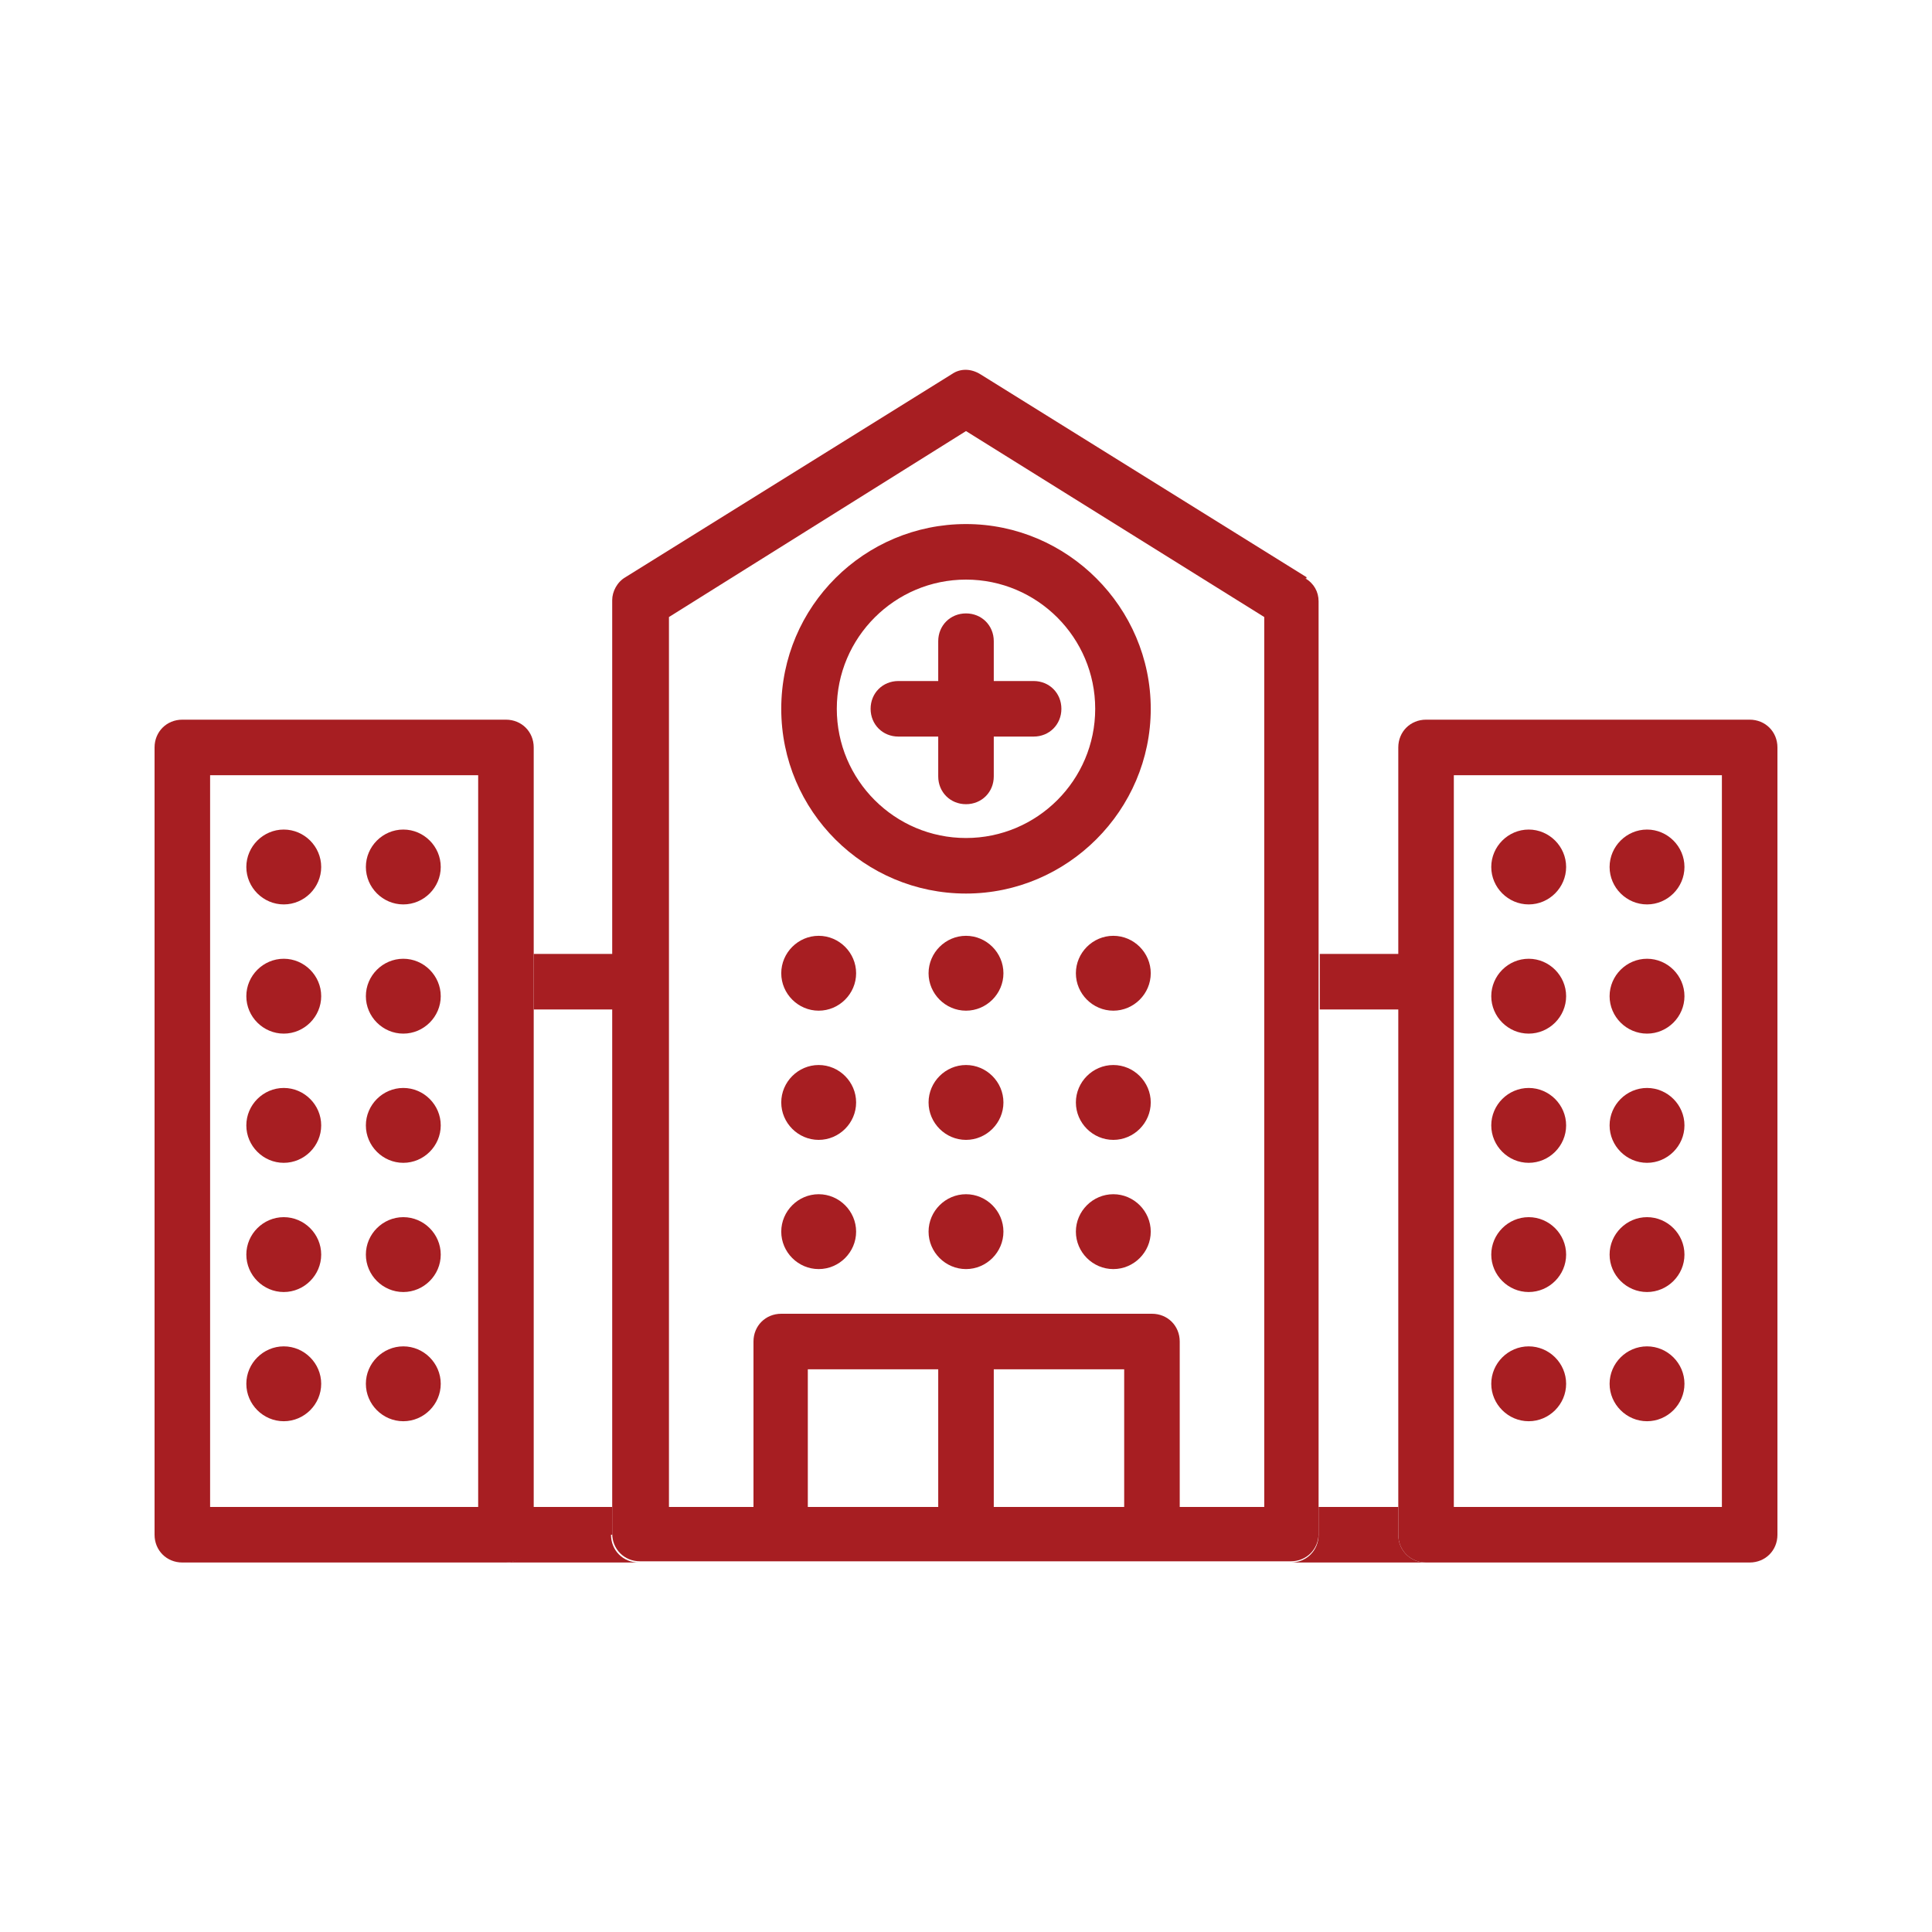 <?xml version="1.0" encoding="UTF-8"?><svg id="Layer_2" xmlns="http://www.w3.org/2000/svg" viewBox="0 0 16 16"><defs><style>.cls-1{fill:#a71e22;}</style></defs><g id="layer_1"><path class="cls-1" d="M8,7.4c-.84,0-1.53-.68-1.53-1.53s.69-1.53,1.53-1.53,1.53.69,1.53,1.53-.69,1.53-1.53,1.53ZM8,4.8c-.59,0-1.07.48-1.07,1.07s.48,1.07,1.07,1.07,1.07-.48,1.07-1.07-.48-1.07-1.07-1.07Z"/><path class="cls-1" d="M8.56,5.64h-.33v-.33c0-.13-.1-.23-.23-.23s-.23.1-.23.23v.33h-.33c-.13,0-.23.1-.23.23s.1.23.23.23h.33v.33c0,.13.1.23.23.23s.23-.1.23-.23v-.33h.33c.13,0,.23-.1.23-.23s-.1-.23-.23-.23Z"/><path class="cls-1" d="M4.19,12.94H1.51c-.13,0-.23-.1-.23-.23v-6.52c0-.13.1-.23.23-.23h2.68c.13,0,.23.1.23.23v6.52c0,.13-.1.23-.23.23ZM1.74,12.48h2.22v-6.06H1.74v6.07h0Z"/><path class="cls-1" d="M10.82,4.78l-2.7-1.68c-.08-.05-.17-.05-.24,0l-2.7,1.68c-.07.04-.11.12-.11.19v7.73c0,.13.1.23.23.23h5.39c.13,0,.23-.1.23-.23v-7.72c0-.08-.04-.15-.11-.19h.01ZM6.69,12.48v-1.14h1.08v1.14h-1.08ZM8.23,12.48v-1.14h1.08v1.14h-1.08ZM10.47,12.48h-.7v-1.37c0-.13-.1-.23-.23-.23h-3.07c-.13,0-.23.1-.23.23v1.37h-.7v-7.37l2.46-1.54,2.47,1.54v7.38h0Z"/><rect class="cls-1" x="4.42" y="7.9" width=".66" height=".46"/><path class="cls-1" d="M5.07,12.71v-.23h-.66v.23c0,.13-.1.23-.23.23h1.11c-.13,0-.23-.1-.23-.23h.01Z"/><path class="cls-1" d="M8.31,10.2c0,.17-.14.31-.31.31s-.31-.14-.31-.31.14-.31.31-.31.31.14.31.31Z"/><path class="cls-1" d="M8.31,9.13c0,.17-.14.31-.31.31s-.31-.14-.31-.31.14-.31.31-.31.31.14.31.31Z"/><path class="cls-1" d="M8.31,8.06c0,.17-.14.31-.31.31s-.31-.14-.31-.31.14-.31.31-.31.31.14.31.31Z"/><path class="cls-1" d="M9.53,10.2c0,.17-.14.31-.31.31s-.31-.14-.31-.31.14-.31.31-.31.31.14.31.31Z"/><path class="cls-1" d="M9.53,9.13c0,.17-.14.31-.31.31s-.31-.14-.31-.31.14-.31.31-.31.31.14.31.31Z"/><path class="cls-1" d="M9.53,8.06c0,.17-.14.31-.31.31s-.31-.14-.31-.31.14-.31.31-.31.31.14.31.31Z"/><path class="cls-1" d="M7.09,10.2c0,.17-.14.31-.31.31s-.31-.14-.31-.31.14-.31.31-.31.31.14.31.31Z"/><path class="cls-1" d="M7.09,9.13c0,.17-.14.31-.31.31s-.31-.14-.31-.31.14-.31.31-.31.31.14.31.31Z"/><path class="cls-1" d="M7.09,8.06c0,.17-.14.31-.31.31s-.31-.14-.31-.31.14-.31.31-.31.31.14.31.31Z"/><path class="cls-1" d="M3.65,11.46c0,.17-.14.31-.31.31s-.31-.14-.31-.31.14-.31.31-.31.31.14.31.31Z"/><path class="cls-1" d="M3.65,10.39c0,.17-.14.31-.31.31s-.31-.14-.31-.31.14-.31.31-.31.31.14.31.31Z"/><path class="cls-1" d="M3.65,9.32c0,.17-.14.31-.31.31s-.31-.14-.31-.31.14-.31.31-.31.31.14.31.31Z"/><path class="cls-1" d="M2.66,11.46c0,.17-.14.31-.31.31s-.31-.14-.31-.31.14-.31.31-.31.31.14.31.31Z"/><path class="cls-1" d="M2.66,10.39c0,.17-.14.31-.31.31s-.31-.14-.31-.31.14-.31.31-.31.31.14.31.31Z"/><path class="cls-1" d="M2.66,9.32c0,.17-.14.31-.31.31s-.31-.14-.31-.31.14-.31.31-.31.31.14.31.31Z"/><path class="cls-1" d="M3.65,8.25c0,.17-.14.31-.31.31s-.31-.14-.31-.31.14-.31.31-.31.31.14.31.31Z"/><path class="cls-1" d="M2.66,8.25c0,.17-.14.31-.31.31s-.31-.14-.31-.31.14-.31.31-.31.31.14.31.31Z"/><path class="cls-1" d="M3.65,7.18c0,.17-.14.31-.31.31s-.31-.14-.31-.31.14-.31.31-.31.31.14.31.31Z"/><path class="cls-1" d="M2.66,7.18c0,.17-.14.31-.31.31s-.31-.14-.31-.31.14-.31.31-.31.31.14.31.31Z"/><path class="cls-1" d="M14.49,12.94h-2.68c-.13,0-.23-.1-.23-.23v-6.52c0-.13.1-.23.23-.23h2.68c.13,0,.23.1.23.23v6.52c0,.13-.1.23-.23.23ZM12.04,12.48h2.22v-6.06h-2.22v6.07h0Z"/><path class="cls-1" d="M11.58,12.71v-.23h-.66v.23c0,.13-.1.23-.23.23h1.12c-.13,0-.23-.1-.23-.23Z"/><rect class="cls-1" x="10.93" y="7.9" width=".66" height=".46"/><path class="cls-1" d="M13.95,11.46c0,.17-.14.31-.31.31s-.31-.14-.31-.31.14-.31.31-.31.31.14.31.31Z"/><path class="cls-1" d="M13.95,10.39c0,.17-.14.31-.31.31s-.31-.14-.31-.31.14-.31.31-.31.31.14.31.31Z"/><path class="cls-1" d="M13.95,9.32c0,.17-.14.31-.31.31s-.31-.14-.31-.31.14-.31.31-.31.31.14.31.31Z"/><path class="cls-1" d="M12.97,11.46c0,.17-.14.31-.31.31s-.31-.14-.31-.31.14-.31.31-.31.31.14.31.31Z"/><path class="cls-1" d="M12.97,10.39c0,.17-.14.31-.31.31s-.31-.14-.31-.31.14-.31.31-.31.31.14.31.31Z"/><path class="cls-1" d="M12.97,9.32c0,.17-.14.31-.31.31s-.31-.14-.31-.31.14-.31.31-.31.31.14.31.31Z"/><path class="cls-1" d="M13.95,8.25c0,.17-.14.31-.31.31s-.31-.14-.31-.31.14-.31.31-.31.31.14.31.31Z"/><path class="cls-1" d="M12.97,8.25c0,.17-.14.31-.31.31s-.31-.14-.31-.31.14-.31.31-.31.31.14.31.31Z"/><path class="cls-1" d="M13.95,7.18c0,.17-.14.31-.31.31s-.31-.14-.31-.31.14-.31.31-.31.31.14.31.31Z"/><path class="cls-1" d="M12.97,7.18c0,.17-.14.31-.31.31s-.31-.14-.31-.31.14-.31.31-.31.31.14.31.31Z"/></g></svg>